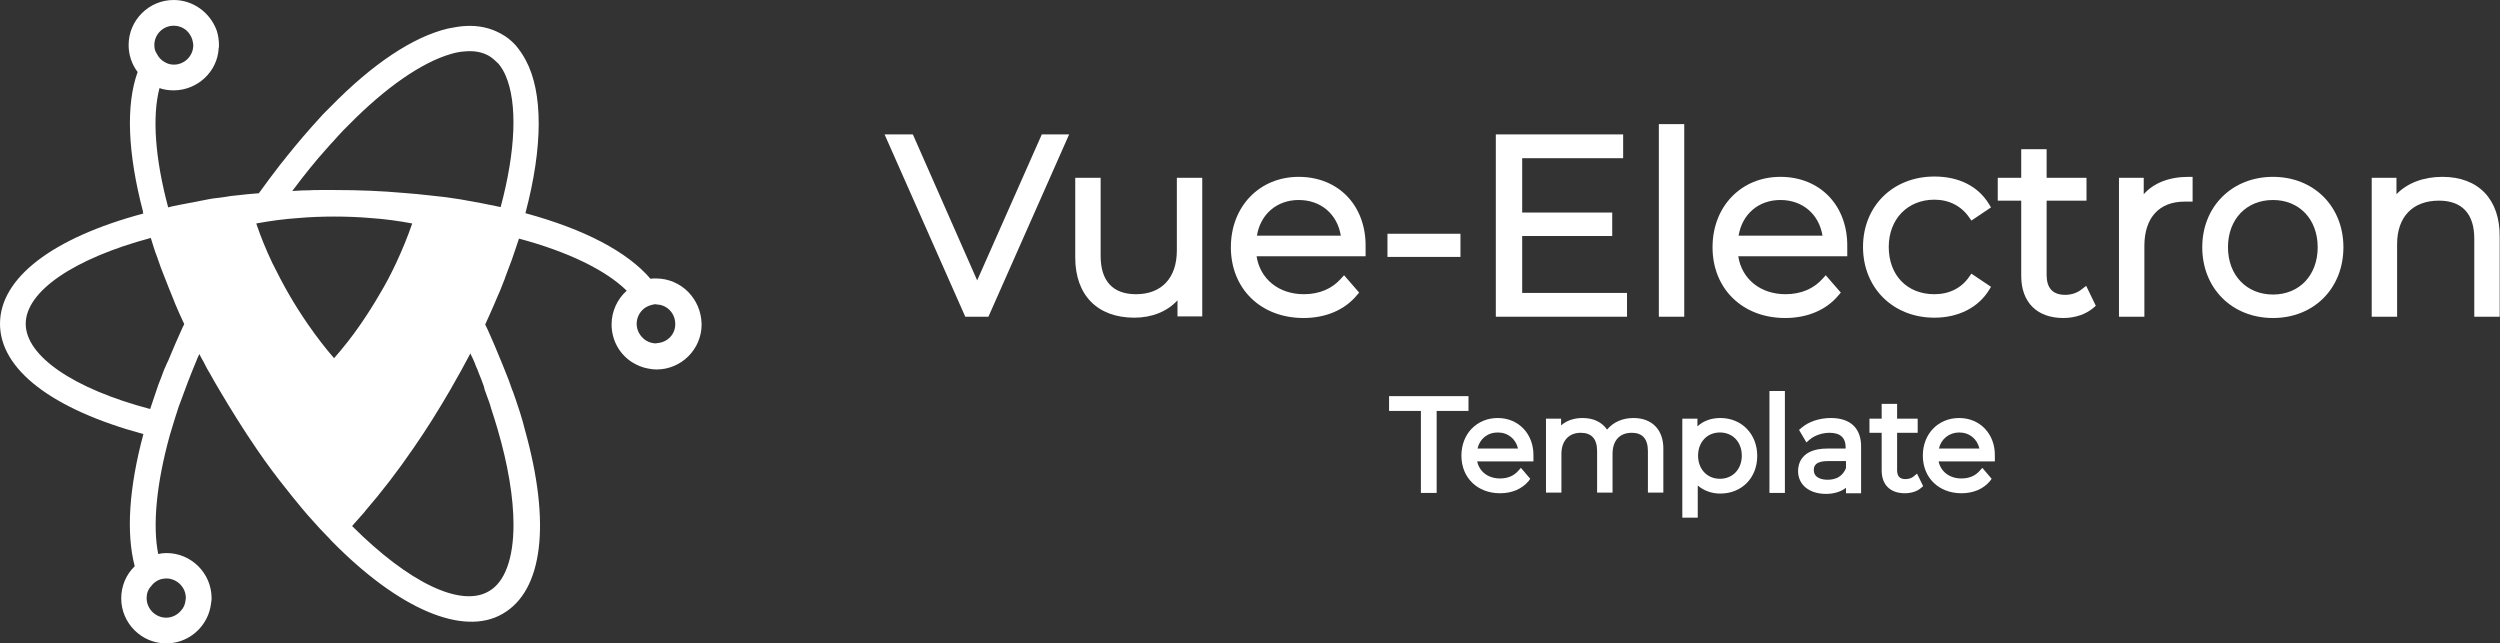 <svg xmlns="http://www.w3.org/2000/svg" xmlns:xlink="http://www.w3.org/1999/xlink" id="Layer_1" x="0" y="0" enable-background="new 0 0 777.5 200" version="1.1" viewBox="0 0 777.5 200" xml:space="preserve"><rect x="0" y="0" width="777.5" height="200" fill="#333333" stroke="none"/><style type="text/css">.st0{fill:#fff}</style><path d="M204,86.6c-0.6,0-1.1,0-1.7,0.1c-7.2-8.4-20.5-15.4-38.9-20.4c5.5-20.7,5.5-37.6,0.1-47.6	c-0.9-1.7-2-3.3-3.2-4.7c-1.3-1.4-2.8-2.6-4.3-3.4c-3.3-1.9-7.2-2.8-11.5-2.5c-1.6,0.1-3.3,0.4-5.3,0.8c-10.8,2.6-23.4,11-36.4,24.3	c-0.6,0.6-1.2,1.2-1.7,1.7c-0.5,0.5-1,1-1.5,1.6c-3.6,3.9-7,7.9-10.3,12l-0.7,0.9c-0.4,0.5-0.9,1.1-1.3,1.6	c-2.2,2.8-4.4,5.8-6.8,9.1c-2.5,0.2-4.9,0.4-7.2,0.7c-1,0.1-2.1,0.2-3,0.4c-0.7,0.1-1.4,0.2-2.1,0.3l-0.9,0.1	c-0.9,0.1-1.7,0.2-2.6,0.4L58,63.3c-1.3,0.2-2.5,0.5-4.1,0.8c-0.6,0.1-1.1,0.3-1.6,0.4c-4.1-15.3-5-28.3-2.7-37.1	c1.4,0.5,2.9,0.7,4.4,0.7c7.4,0,13.6-5.8,14-13c0.1-0.4,0.1-0.7,0.1-1c0-1.5-0.2-3-0.7-4.6C65.3,3.8,60,0,54,0c-7.7,0-14,6.3-14,14	c0,3.1,1,6,2.8,8.4c-3.7,10.3-3.1,25.2,1.7,43.5h-0.1l0.2,0.5C16.2,74,0,86.5,0,100.7c0,14.2,16.2,26.6,44.6,34.3	c-4.5,16.7-5.4,30.8-2.7,41.1c-2.7,2.6-4.2,6.2-4.2,10c0,7.7,6.3,14,14,14c5.3,0,10.1-3,12.5-7.7c0.8-1.5,1.3-3.3,1.5-5.2	c0.1-0.4,0.1-0.8,0.1-1.2c0-7.7-6.3-14-14-14c-0.9,0-1.8,0.1-2.6,0.3c-1.8-9.1-0.5-22.1,3.6-36.9l0.6-2c0.7-2.3,1.4-4.6,2.2-7	l0.6-1.6c1.4-3.9,3-8.1,4.8-12.4c0.3-0.8,0.6-1.5,1-2.3c0.4,0.8,0.8,1.6,1.3,2.4c0.4,0.9,0.9,1.7,1.3,2.5l0.6,1c1,1.8,2,3.6,3.1,5.4	c3.6,6.1,7.4,12.2,11.5,18.2c3.2,4.7,6.5,9.1,9.9,13.3c0.8,1.1,1.7,2.1,2.5,3.1c2.3,2.9,4.8,5.7,7.2,8.3l2,2.1	c0.6,0.6,1.2,1.2,1.7,1.8c20.9,21.3,41,29.8,53.2,22.7c12.6-7.2,15.1-28.2,6.9-57.4c-0.2-0.8-0.4-1.5-0.6-2.3c-0.3-1-0.6-2-0.9-3	l-0.4-1.2c-0.5-1.6-1.1-3.3-1.7-5l-0.4-1c-0.6-1.8-1.3-3.7-2.1-5.6c-0.1-0.3-0.2-0.5-0.4-1l-0.4-1c-0.8-1.9-1.6-3.9-2.4-5.8	c-1-2.2-1.9-4.5-3-6.7c1-2.2,2-4.4,2.9-6.5l0.8-1.9c0.7-1.5,1.3-3,1.9-4.6c0.2-0.6,0.5-1.1,0.6-1.6c0.7-1.9,1.4-3.7,2.1-5.6	c0.7-2.1,1.5-4.3,2.1-6.2c0-0.1,0.1-0.2,0.1-0.3c15.3,4.1,27,9.8,33.5,16.2c-3,2.7-4.7,6.5-4.7,10.5c0,4.7,2.3,9.1,6.3,11.7	c1.6,1,3.3,1.7,5,2c0.9,0.2,1.8,0.3,2.7,0.3c7.7,0,14-6.3,14-14C218.1,92.9,211.8,86.6,204,86.6z M92.9,67.8L92.9,67.8	c6.8-0.6,15.3-0.6,22.2,0c4.5,0.3,8.9,0.9,13.1,1.7c-1.4,4.1-3.1,8.2-5,12.3c-1.5,3.2-3.2,6.5-5.2,9.8c-1.9,3.3-3.9,6.4-5.9,9.3	c-2.6,3.8-5.4,7.3-8.2,10.5c-2.7-3.1-5.4-6.6-8.1-10.5c-2-2.9-4-6-5.9-9.3c-1.8-3.1-3.5-6.4-5.2-9.8c-1.9-4-3.6-8.1-5-12.3	C84,68.7,88.4,68.1,92.9,67.8z M54,8c2.1,0,4,1,5.1,2.8c0.6,0.9,0.9,2,1,3.1l0,0.4c-0.1,3.2-2.8,5.8-6,5.8c-1,0-1.9-0.2-2.9-0.8	c-1.1-0.6-1.9-1.5-2.5-2.7C48.2,15.9,48,15,48,14C48,10.7,50.7,8,54,8z M49.8,180.2L49.8,180.2c0.7-0.2,1.3-0.3,1.9-0.3	c3.3,0,6.1,2.7,6.1,6.1l-0.1,0.7c-0.1,1.2-0.6,2.4-1.5,3.3c-1.1,1.3-2.8,2.1-4.5,2.1c-3.3,0-6.1-2.7-6.1-6.1c0-1.4,0.4-2.6,1.4-3.7	C47.7,181.3,48.7,180.6,49.8,180.2z M56.8,101.8c-1.6,3.5-3.1,7-4.5,10.4l-0.4,0.8c-0.2,0.4-0.4,0.9-0.6,1.4l-0.2,0.4	c-0.4,1.1-0.8,2.1-1.2,3.2l-0.4,1c-0.1,0.3-0.2,0.6-0.3,0.8l-2.5,7.4C22.8,120.9,8,110.7,8,100.7c0-10.1,15-20.3,38.9-26.7l0.9,2.9	c0.3,1,0.7,2.1,1.1,3.1l0.2,0.6c0.6,1.8,1.3,3.7,2.2,5.9c0.8,2.1,1.7,4.3,2.6,6.5l0.5,1.3c0.9,2.1,1.8,4.2,2.9,6.5L56.8,101.8z M151.1,122.2l0.5,1.4c0.4,1.1,0.8,2.1,1.1,3.3c0.7,2.2,1.4,4.3,2,6.4c3.3,11.2,5,21.5,5,29.9c0,10.5-2.7,17.9-7.7,20.7	c-8.7,5.1-24.9-2.7-42.5-20.3c0.2-0.2,0.4-0.4,0.6-0.7l0.9-1c0.8-0.9,1.5-1.7,2.3-2.6l0.3-0.4c5.1-5.9,10.1-12.4,14.9-19.4	c4.1-5.9,7.9-12,11.5-18.2c1.2-2.1,2.3-4.1,3.5-6.2c0.9-1.7,1.9-3.5,2.8-5.2c0.2,0.5,0.4,1,0.7,1.5c0.4,0.9,0.8,1.8,1.1,2.7l0.2,0.4	c0.2,0.4,0.3,0.7,0.5,1.3c0.6,1.5,1.2,2.9,1.7,4.4C150.6,120.9,150.8,121.5,151.1,122.2z M155.7,64.4c-1.9-0.4-3.9-0.8-5.9-1.2	c-2.2-0.4-4.4-0.8-6.6-1.2c-3-0.5-6.1-0.9-9.3-1.2c-2.7-0.3-5.5-0.6-8.4-0.8c-6.6-0.6-13.9-0.9-21.4-0.9c-1.5,0-3,0-4.5,0	c-1.3,0-2.6,0-3.8,0.1c-1.1,0-2.1,0-3,0.1c-0.6,0-1.3,0.1-1.9,0.1c3.5-4.7,7.1-9.2,10.7-13.2l0.1-0.1c0.6-0.7,1.2-1.4,1.9-2.1	c1.1-1.3,2.2-2.4,3.3-3.6l1.5-1.5c11.5-11.7,22.8-19.5,31.8-22.1c1.3-0.4,2.8-0.7,4.2-0.8c3.1-0.3,5.6,0.2,7.7,1.4	c1,0.6,2,1.5,3,2.5c0.8,1,1.6,2.3,2.1,3.5C161,32,160.4,46.9,155.7,64.4z M204.4,106.7l-0.1,0l-0.2,0.1c-1.1,0-2.2-0.3-3.2-0.9	c-1.8-1.2-2.9-3.1-2.9-5.2c0-2.1,1.1-4,2.8-5.1c1-0.6,2.1-0.9,3.1-1l0.4,0.1c3.2,0.1,5.7,2.8,5.7,6	C210.1,103.9,207.6,106.5,204.4,106.7z" class="st0"/><g><polygon points="303.9 87.2 283.9 41.8 275.1 41.8 300.2 98.5 307.4 98.5 332.5 41.8 324 41.8" class="st0"/><path d="M366,77.9c0,8.5-4.7,13.6-12.7,13.6c-7.2,0-11-4.1-11-11.9V55.3h-7.9v24.8c0,11.7,6.9,18.7,18.4,18.7 c5.4,0,10.2-1.9,13.4-5.4v5h7.7V55.3H366V77.9z" class="st0"/><path d="M403.9,55c-12.2,0-21.1,9.2-21.1,21.9c0,12.9,9.3,22,22.6,22c6.9,0,12.8-2.5,16.6-7.1l0.7-0.8l-4.7-5.4l-0.9,1 c-2.8,3.2-6.8,4.9-11.6,4.9c-7.8,0-13.6-4.7-14.7-11.8h33.9v-1.2c0-0.3,0-0.6,0-0.9c0-0.3,0-0.6,0-0.8C424.9,64,416.3,55,403.9,55z M403.9,62.2c6.9,0,12,4.4,13.1,11.1h-26.1C392,66.6,397.1,62.2,403.9,62.2z" class="st0"/><rect width="22.7" height="7.2" x="431.5" y="72.7" class="st0"/><polygon points="473.4 73.4 501.4 73.4 501.4 66.1 473.4 66.1 473.4 49.2 504.8 49.2 504.8 41.8 465.2 41.8 465.2 98.5 506 98.5 506 91.1 473.4 91.1" class="st0"/><rect width="7.9" height="59.9" x="515.9" y="38.6" class="st0"/><path d="M553.7,55c-12.2,0-21.1,9.2-21.1,21.9c0,12.9,9.3,22,22.6,22c6.9,0,12.8-2.5,16.6-7.1l0.7-0.8l-4.7-5.4l-0.9,1 c-2.8,3.2-6.8,4.9-11.6,4.9c-7.8,0-13.6-4.7-14.7-11.8h33.9v-1.2c0-0.3,0-0.6,0-0.9c0-0.3,0-0.6,0-0.8C574.7,64,566.1,55,553.7,55z M553.7,62.2c6.9,0,12,4.4,13.1,11.1h-26.1C541.8,66.6,546.9,62.2,553.7,62.2z" class="st0"/><path d="M612.4,86.1c-2.4,3.5-6.2,5.4-10.8,5.4c-8.5,0-14.2-5.9-14.2-14.7c0-8.6,5.8-14.7,14.2-14.7 c4.6,0,8.4,2,10.8,5.5l0.7,1l6.1-4.1l-0.6-1c-3.4-5.6-9.4-8.6-17-8.6c-12.9,0-22.2,9.2-22.2,21.9c0,12.7,9.3,22,22.2,22 c7.4,0,13.6-3.1,17-8.6l0.6-1l-6.1-4.1L612.4,86.1z" class="st0"/><path d="M647.5,89.9c-1.3,1.1-3.2,1.8-5.2,1.8c-3.9,0-5.8-2.1-5.8-6.2V62.4h12.4v-7.1h-12.4v-8.9h-7.9v8.9h-7.3v7.1 h7.3v23.4c0,8.2,4.9,13.1,13.1,13.1c3.7,0,7.1-1.2,9.4-3.2l0.7-0.6l-3-6.2L647.5,89.9z" class="st0"/><path d="M666.7,60.4v-5.1H659v43.2h7.9v-22c0-8.8,4.6-13.8,12.5-13.8c0.2,0,0.3,0,0.5,0c0.3,0,0.5,0,0.8,0h1.2V55h-1.2 C674.6,55,669.8,56.9,666.7,60.4z" class="st0"/><path d="M706.9,55c-12.7,0-22,9.2-22,21.9c0,12.7,9.2,22,22,22c12.7,0,21.9-9.2,21.9-22C728.8,64.2,719.6,55,706.9,55z M706.9,91.6c-8.2,0-14-6-14-14.7s5.7-14.7,14-14.7c8.2,0,13.9,6,13.9,14.7S715.1,91.6,706.9,91.6z" class="st0"/><path d="M759.6,55c-5.9,0-10.9,1.9-14.3,5.4v-5.1h-7.7v43.2h7.9V75.9c0-8.5,4.9-13.5,13-13.5c7.2,0,11,4.1,11,11.8 v24.3h7.9V73.6C777.5,62,770.8,55,759.6,55z" class="st0"/></g><g><polygon points="456.7 123.2 432 123.2 432 127.8 441.9 127.8 441.9 153.3 446.8 153.3 446.8 127.8 456.7 127.8" class="st0"/><path d="M465.8,130c-6.5,0-11.3,4.9-11.3,11.7c0,6.9,5,11.7,12,11.7c3.7,0,6.8-1.3,8.9-3.8l0.5-0.7l-2.9-3.4l-0.8,0.9 c-1.4,1.6-3.3,2.4-5.7,2.4c-3.7,0-6.4-2.1-7.1-5.3h17.5v-1c0-0.1,0-0.3,0-0.4c0-0.2,0-0.3,0-0.4C477,135,472.3,130,465.8,130z M465.8,134.5c3.2,0,5.6,2,6.3,5h-12.6C460.2,136.5,462.6,134.5,465.8,134.5z" class="st0"/><path d="M508,130c-3.4,0-6.3,1.3-8.2,3.6c-1.6-2.3-4.2-3.6-7.6-3.6c-2.7,0-5,0.8-6.7,2.3v-2.1h-4.7v23h4.8v-12 c0-4.1,2.3-6.6,6-6.6c3.4,0,5.1,1.9,5.1,5.7v12.9h4.8v-12c0-4.2,2.2-6.6,6-6.6c3.3,0,5,1.9,5,5.7v12.9h4.8v-13.2 C517.5,133.8,513.9,130,508,130z" class="st0"/><path d="M535,130c-2.8,0-5.3,0.9-7.1,2.6v-2.4h-4.7V161h4.8v-10c1.9,1.6,4.3,2.5,7,2.5c6.7,0,11.5-4.9,11.5-11.7 C546.5,135,541.7,130,535,130z M541.7,141.7c0,4.2-2.8,7.2-6.8,7.2s-6.8-3-6.8-7.2s2.8-7.2,6.8-7.2S541.7,137.5,541.7,141.7z" class="st0"/><rect width="4.8" height="31.7" x="550.3" y="121.6" class="st0"/><path d="M569.4,130c-3.5,0-6.9,1.1-9.2,3.1l-0.7,0.6l2.3,3.9l0.9-0.8c1.6-1.4,4-2.2,6.3-2.2c3.3,0,5,1.5,5,4.6v0.3 h-5.7c-8.2,0-9.1,4.9-9.1,7c0,4.3,3.5,7.1,8.7,7.1c2.5,0,4.7-0.7,6.2-1.9v1.7h4.7v-14C579,133.3,575.6,130,569.4,130z M568.4,149.2 c-1.3,0-4.3-0.3-4.3-3c0-0.8,0-2.8,4.4-2.8h5.6v2.2C573.1,148,571.2,149.2,568.4,149.2z" class="st0"/><path d="M595.1,148.2c-0.6,0.5-1.5,0.8-2.5,0.8c-1.8,0-2.6-0.9-2.6-2.8v-11.6h6.4v-4.4H590v-4.6h-4.8v4.6h-3.8v4.4h3.8 v11.7c0,4.5,2.7,7.1,7.2,7.1c2,0,3.9-0.6,5.1-1.7l0.6-0.5l-1.9-3.9L595.1,148.2z" class="st0"/><path d="M609.3,130c-6.5,0-11.3,4.9-11.3,11.7c0,6.9,5,11.7,12,11.7c3.7,0,6.8-1.3,8.9-3.8l0.5-0.7l-2.9-3.4l-0.8,0.9 c-1.4,1.6-3.3,2.4-5.7,2.4c-3.7,0-6.4-2.1-7.1-5.3h17.5v-1c0-0.1,0-0.3,0-0.4c0-0.2,0-0.3,0-0.4C620.5,135,615.8,130,609.3,130z M609.3,134.5c3.2,0,5.6,2,6.3,5h-12.6C603.7,136.5,606.2,134.5,609.3,134.5z" class="st0"/></g></svg>